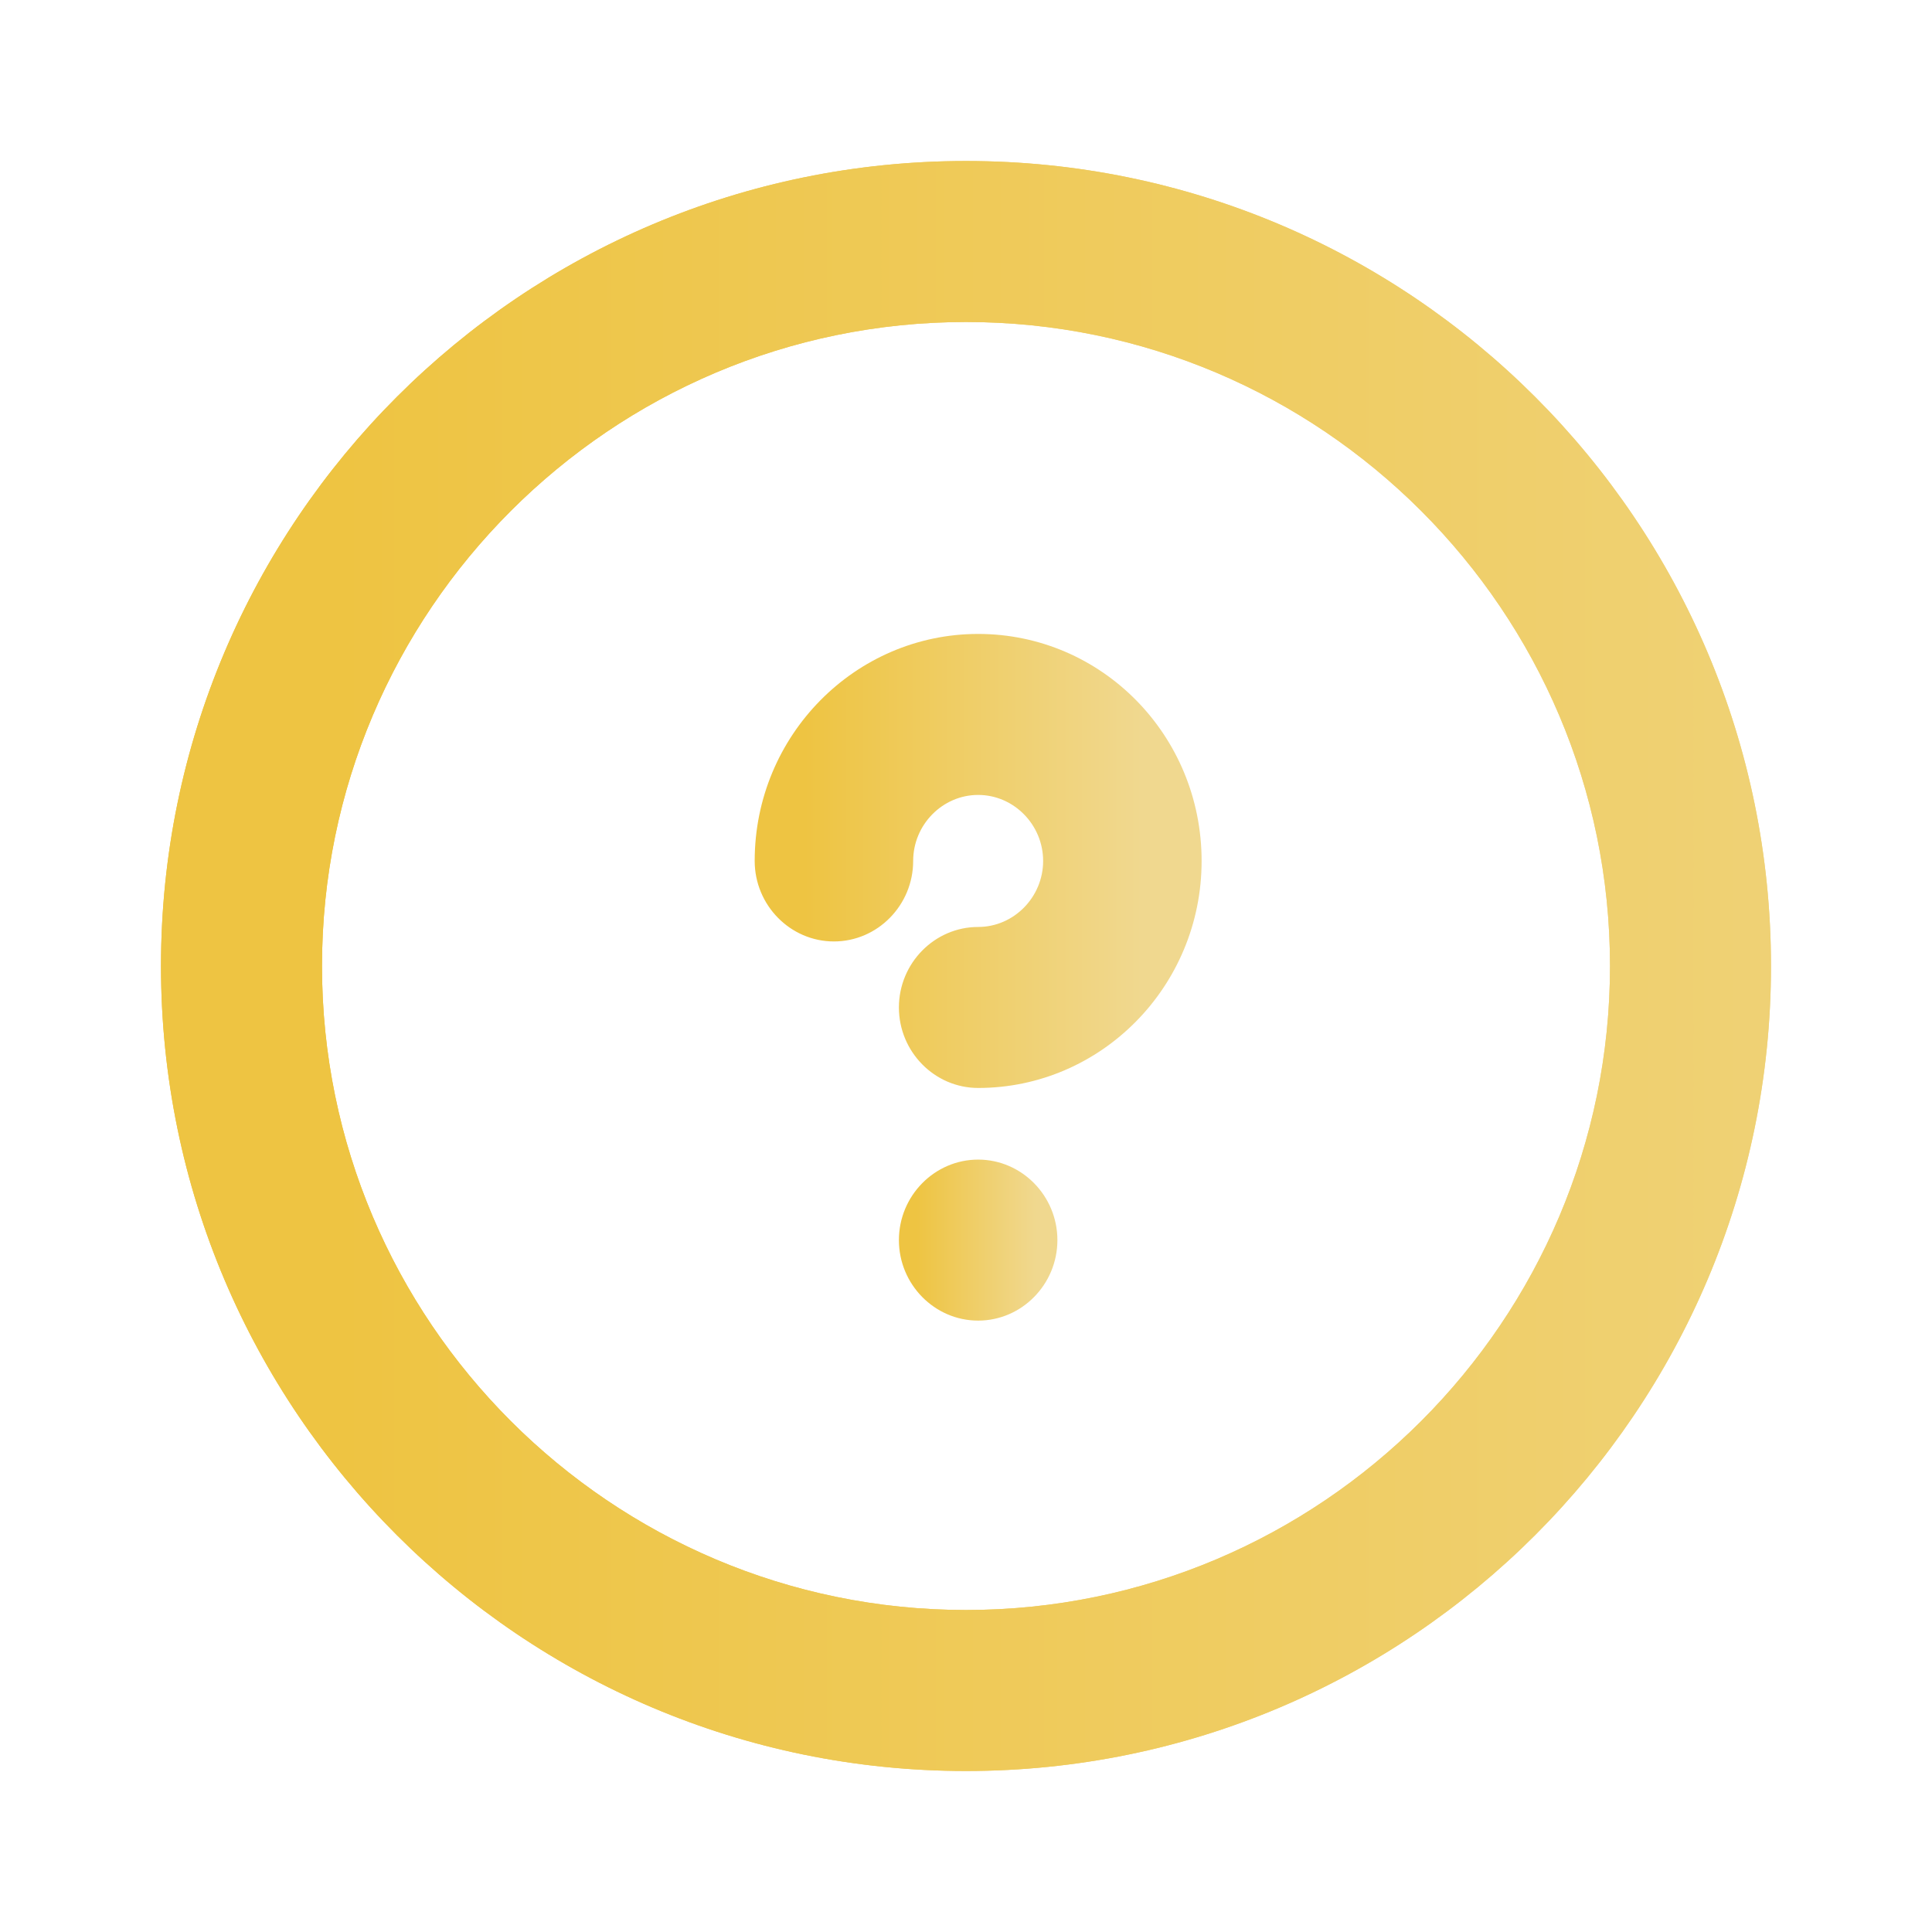 <?xml version="1.0" encoding="UTF-8"?> <svg xmlns="http://www.w3.org/2000/svg" width="208" height="208" viewBox="0 0 208 208" fill="none"> <path d="M104 34.667C142.22 34.667 173.333 65.78 173.333 104C173.333 142.22 142.22 173.333 104 173.333C65.78 173.333 34.666 142.22 34.666 104C34.666 65.78 65.78 34.667 104 34.667ZM104 17.334C56.16 17.334 17.333 56.16 17.333 104C17.333 151.84 56.16 190.667 104 190.667C151.84 190.667 190.666 151.84 190.666 104C190.666 56.16 151.84 17.334 104 17.334Z" fill="url(#paint0_linear_0_18)"></path> <path d="M104 34.667C142.22 34.667 173.333 65.78 173.333 104C173.333 142.22 142.22 173.333 104 173.333C65.78 173.333 34.666 142.22 34.666 104C34.666 65.78 65.78 34.667 104 34.667ZM104 17.334C56.16 17.334 17.333 56.16 17.333 104C17.333 151.84 56.16 190.667 104 190.667C151.84 190.667 190.666 151.84 190.666 104C190.666 56.16 151.84 17.334 104 17.334Z" fill="url(#paint1_linear_0_18)"></path> <path d="M105.308 68.25C92.085 68.25 81.25 79.17 81.25 92.69C81.25 97.457 85.089 101.357 89.781 101.357C94.473 101.357 98.312 97.457 98.312 92.69C98.312 88.79 101.469 85.583 105.308 85.583C109.147 85.583 112.304 88.79 112.304 92.69C112.304 96.59 109.147 99.797 105.308 99.797C100.616 99.797 96.777 103.697 96.777 108.463C96.777 113.23 100.616 117.13 105.308 117.13C118.532 117.13 129.366 106.21 129.366 92.69C129.366 79.17 118.617 68.25 105.308 68.25Z" fill="url(#paint2_linear_0_18)"></path> <path d="M105.309 124.843C100.616 124.843 96.777 128.743 96.777 133.51C96.777 138.277 100.616 142.177 105.309 142.177C110.001 142.177 113.84 138.277 113.84 133.51C113.84 128.743 110.001 124.843 105.309 124.843Z" fill="url(#paint3_linear_0_18)"></path> <defs> <linearGradient id="paint0_linear_0_18" x1="167.22" y1="104" x2="36.592" y2="104" gradientUnits="userSpaceOnUse"> <stop stop-color="#F0D88F"></stop> <stop offset="1" stop-color="#EEC442"></stop> </linearGradient> <linearGradient id="paint1_linear_0_18" x1="269.788" y1="104" x2="36.592" y2="104" gradientUnits="userSpaceOnUse"> <stop stop-color="#F0D88F"></stop> <stop offset="1" stop-color="#EEC442"></stop> </linearGradient> <linearGradient id="paint2_linear_0_18" x1="122.858" y1="92.69" x2="86.596" y2="92.69" gradientUnits="userSpaceOnUse"> <stop stop-color="#F0D88F"></stop> <stop offset="1" stop-color="#EEC442"></stop> </linearGradient> <linearGradient id="paint3_linear_0_18" x1="111.532" y1="133.51" x2="98.673" y2="133.51" gradientUnits="userSpaceOnUse"> <stop stop-color="#F0D88F"></stop> <stop offset="1" stop-color="#EEC442"></stop> </linearGradient> </defs> </svg> 